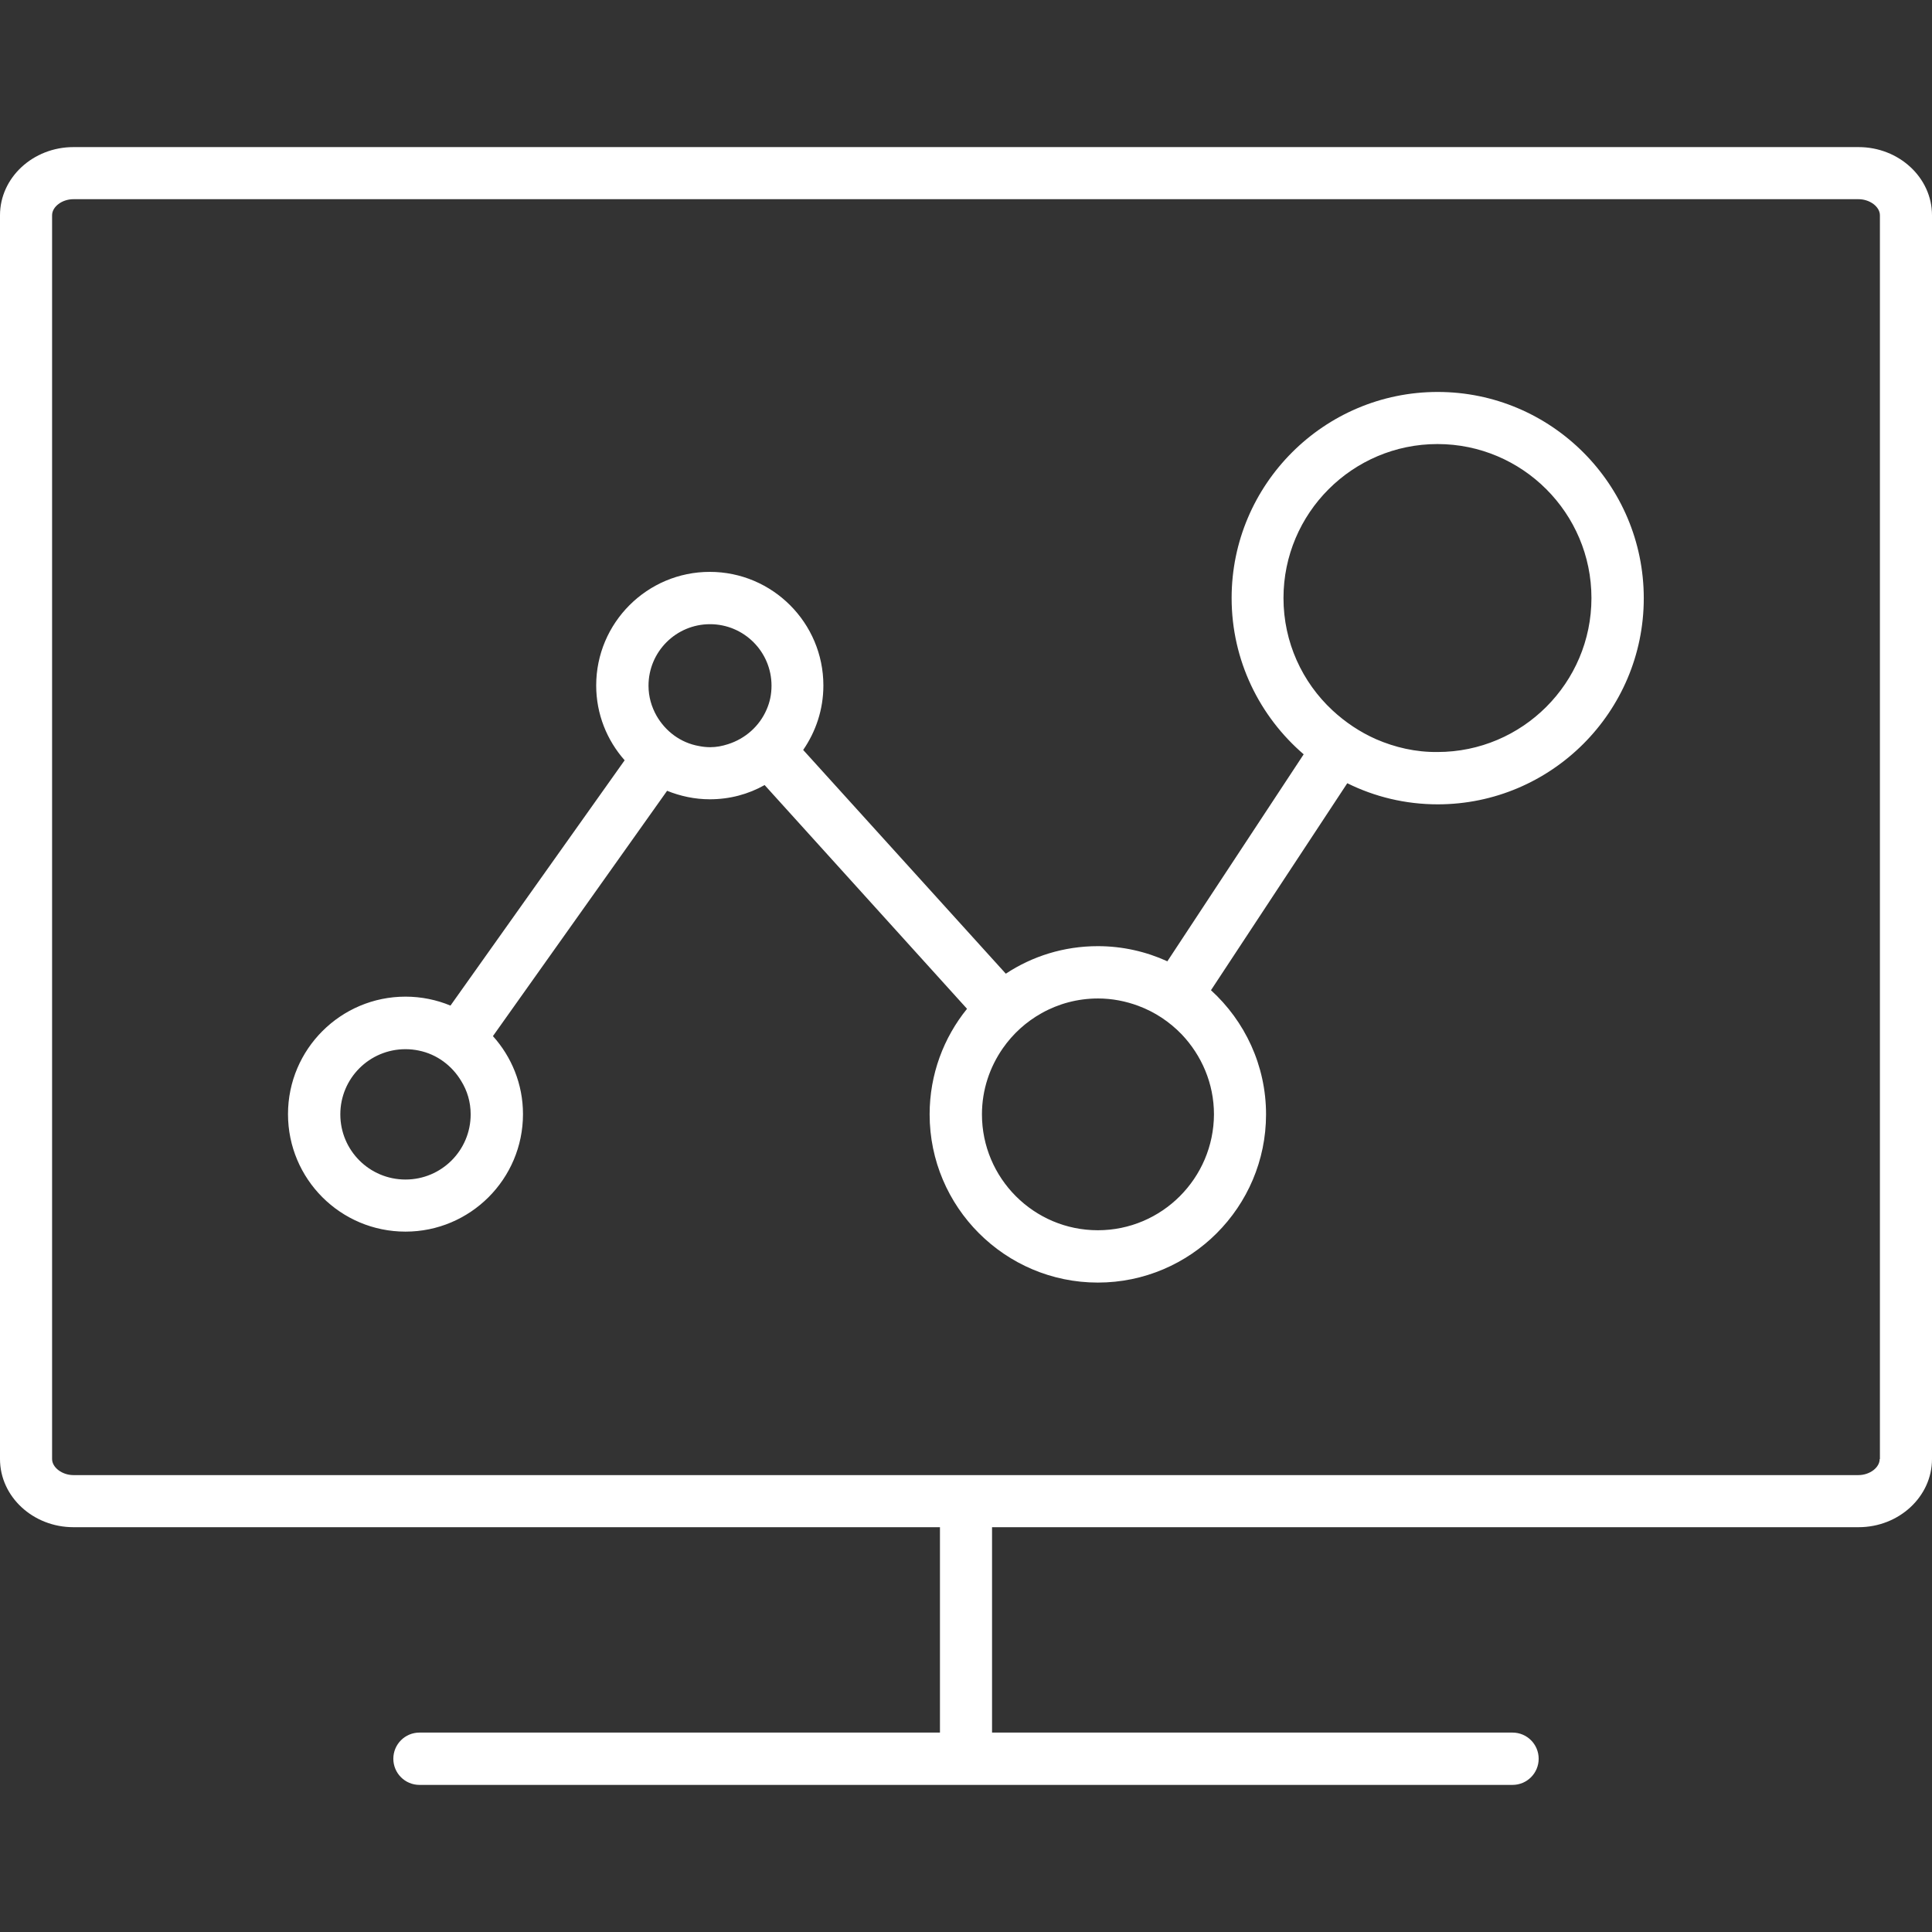 <?xml version="1.0" encoding="utf-8"?>
<!-- Generator: Adobe Illustrator 24.3.0, SVG Export Plug-In . SVG Version: 6.00 Build 0)  -->
<svg version="1.1" id="Layer_1" xmlns="http://www.w3.org/2000/svg" xmlns:xlink="http://www.w3.org/1999/xlink" x="0px" y="0px"
	 width="841.9px" height="841.9px" viewBox="0 0 841.9 841.9" style="enable-background:new 0 0 841.9 841.9;" xml:space="preserve"
	>
<rect x="0" y="0" width="841.9" height="841.9" fill="#333333" stroke="none"/>
<style type="text/css">
	.st0{fill:#FFFFFF;}
</style>
<g>
	<path class="st0" d="M626.5,170.8c-49.5,0-89.8,40.3-89.8,89.8c0,27.2,12.2,51.6,31.4,68.1l-59.4,90.2c-9.2-4.2-19.5-6.6-30.3-6.6
		c-14.8,0-28.6,4.4-40.1,12l-88.3-97.5c5.5-8,8.8-17.6,8.8-28.1c0-27.3-22.2-49.5-49.5-49.5s-49.5,22.2-49.5,49.5
		c0,12.5,4.7,23.9,12.4,32.6l-75.9,106.9c-6-2.5-12.7-3.9-19.6-3.9c-28.2,0-51.2,22.9-51.2,51.2s22.9,51.2,51.2,51.2
		c28.2,0,51.2-22.9,51.2-51.2c0-13.1-5-25-13.1-34l75.9-106.9c5.7,2.3,12,3.7,18.6,3.7c8.7,0,16.8-2.2,23.9-6.2l88.2,97.5
		c-10.2,12.6-16.3,28.6-16.3,46c0,40.4,32.9,73.3,73.3,73.3c40.4,0,73.3-32.9,73.3-73.3c0-21.4-9.3-40.7-24-54.1l59.4-90.2
		c11.9,5.9,25.3,9.2,39.4,9.2c49.5,0,89.8-40.3,89.8-89.8C716.3,211.1,676,170.8,626.5,170.8z M205.1,485.6
		c0,15.7-12.7,28.4-28.4,28.4c-15.7,0-28.4-12.7-28.4-28.4c0-15.7,12.7-28.4,28.4-28.4c2,0,3.9,0.2,5.8,0.6
		c7.9,1.6,14.5,6.6,18.5,13.3C203.6,475.3,205.1,480.2,205.1,485.6z M304.6,325.1c-8-1.4-14.6-6.4-18.5-13.2
		c-2.2-3.9-3.5-8.3-3.5-13.1c0-14.8,12-26.8,26.8-26.8s26.8,12,26.8,26.8c0,3.7-0.7,7.1-2.1,10.3c-3.1,7.3-9.3,12.8-16.9,15.2
		c-2.5,0.8-5,1.3-7.7,1.3C307.7,325.6,306.1,325.4,304.6,325.1z M478.4,536.1c-27.9,0-50.5-22.7-50.5-50.5c0-10.7,3.4-20.6,9.1-28.8
		c4.4-6.3,10.1-11.5,16.9-15.3c7.3-4.1,15.7-6.4,24.6-6.4c6.2,0,12.1,1.2,17.5,3.2c7.3,2.7,13.7,7,19,12.5c8.6,9.1,14,21.3,14,34.8
		C528.9,513.4,506.3,536.1,478.4,536.1z M599.6,322.1c-7-3.1-13.4-7.4-19-12.6c-13.1-12.2-21.3-29.6-21.3-48.9
		c0-37,30.1-67.1,67.1-67.1s67.1,30.1,67.1,67.1c0,37-30.1,67.1-67.1,67.1C616.9,327.8,607.9,325.7,599.6,322.1z"/>
	<path class="st0" d="M809.9,64.1H32c-17.6,0-32,13.3-32,29.7v542c0,16.4,14.4,29.7,32,29.7h377.6v89.5H182.8
		c-6.3,0-11.4,5.1-11.4,11.4c0,6.3,5.1,11.4,11.4,11.4h238.1h238.2c6.3,0,11.4-5.1,11.4-11.4c0-6.3-5.1-11.4-11.4-11.4H432.3v-89.5
		h377.6c17.6,0,32-13.3,32-29.7v-542C841.9,77.4,827.5,64.1,809.9,64.1z M819.1,635.8c0,3.7-4.3,7-9.3,7H32c-4.9,0-9.3-3.3-9.3-7
		v-542c0-3.7,4.3-7,9.3-7h777.9c4.9,0,9.3,3.3,9.3,7V635.8z"/>
</g>
</svg>
